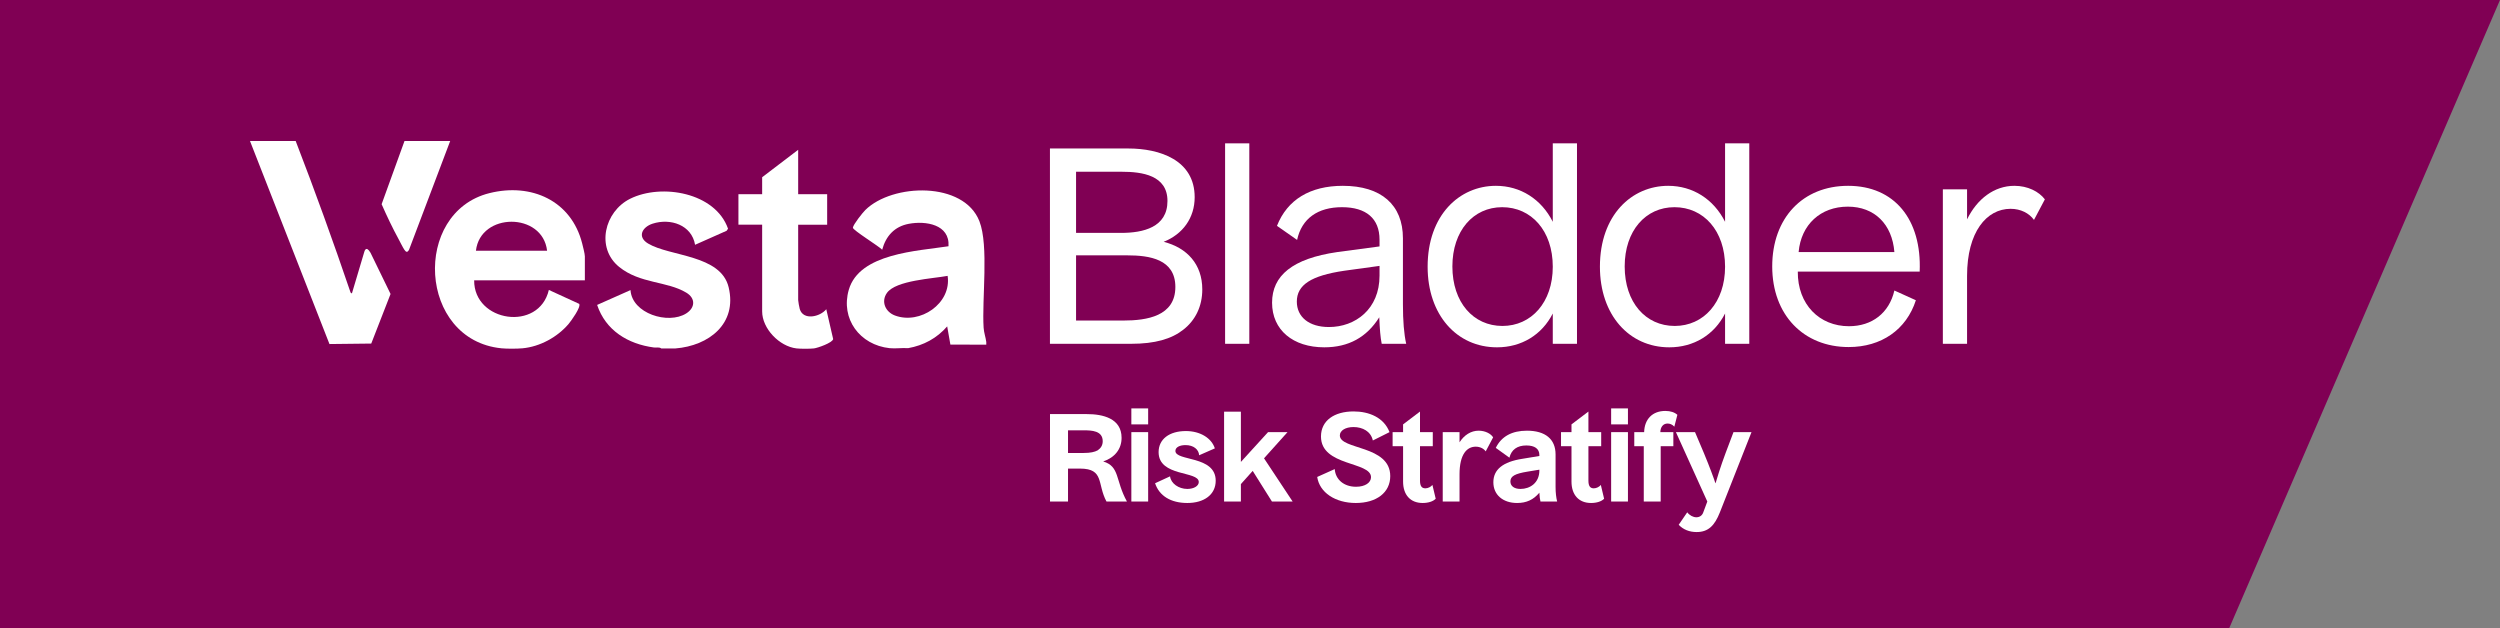<svg width="390" height="98" viewBox="0 0 390 98" fill="none" xmlns="http://www.w3.org/2000/svg">
<rect x="0" y="0" width="390" height="98" fill="#808080" stroke="none"/>
<path d="M390 0H0V98H347.754L390 0Z" fill="#800054"/>
<path d="M46.127 22C49.147 29.82 51.995 37.706 54.693 45.645L54.897 45.782L56.807 39.368C56.847 39.233 57.087 38.203 57.802 39.436C58.23 40.314 60.927 45.859 60.927 45.859L57.915 53.596L51.395 53.671L39 22H46.127Z" fill="white"/>
<path d="M70.228 22L63.816 38.949C63.557 39.428 63.345 39.357 63.074 38.947C62.802 38.537 62.465 37.832 62.209 37.36C61.24 35.582 60.343 33.695 59.533 31.855L63.101 22H70.228Z" fill="white"/>
<path d="M124.241 54.35C121.575 54.034 118.896 51.264 118.896 48.575V35.053H115.195V30.298H118.896V27.648L124.515 23.368V30.299H129.037V35.054H124.515V46.809C124.515 47.009 124.689 47.956 124.759 48.198C125.292 50.032 127.935 49.441 128.899 48.236L129.975 52.898C129.835 53.494 127.548 54.279 126.982 54.352C126.384 54.426 124.844 54.424 124.241 54.352V54.35Z" fill="white"/>
<path d="M78.219 54.334C65.241 53.032 64.26 33.146 76.351 30.128C82.891 28.495 89.124 31.296 90.817 37.969C90.932 38.423 91.238 39.611 91.238 39.998V43.735H73.969C73.92 50.262 84.084 51.784 85.62 45.23L90.355 47.403C90.669 47.897 89.093 50.071 88.704 50.532C86.96 52.587 84.23 54.085 81.507 54.335C80.668 54.413 79.051 54.418 78.218 54.335L78.219 54.334ZM85.346 39.114C84.644 33.07 74.93 33.1 74.245 39.114H85.346Z" fill="white"/>
<path d="M153.86 53.364V53.771L148.259 53.753L147.761 50.917C146.143 52.769 144.096 53.878 141.662 54.314C140.739 54.243 139.689 54.411 138.784 54.314C134.134 53.819 131.102 49.742 132.411 45.209C134.061 39.492 143.137 39.169 147.968 38.415C148.183 34.997 144.404 34.419 141.766 34.916C139.529 35.338 138.192 36.829 137.621 38.958C137.135 38.426 133.013 35.89 133.05 35.519C133.099 35.024 134.575 33.169 134.996 32.756C139.232 28.591 150.351 28.251 152.79 34.519C154.282 38.353 153.158 46.659 153.445 51.127C153.492 51.884 153.768 52.633 153.862 53.364H153.86ZM147.83 43.036C145.551 43.465 139.775 43.732 138.371 45.685C137.4 47.038 138.115 48.657 139.608 49.217C143.517 50.684 148.471 47.342 147.83 43.035V43.036Z" fill="white"/>
<path d="M103.157 54.359C102.846 54.11 102.406 54.26 102.008 54.207C97.953 53.669 94.481 51.548 93.152 47.567L98.36 45.254C98.585 48.914 104.241 50.662 107.042 48.901C108.457 48.012 108.537 46.543 107.068 45.658C104.032 43.827 99.859 44.283 96.591 41.642C92.919 38.675 94.289 32.996 98.309 31.003C103.214 28.571 111.603 30.039 113.574 35.679L113.353 36L108.432 38.187C107.903 35.099 104.597 33.996 101.816 34.889C100.169 35.419 99.371 36.952 101.097 37.988C104.515 40.042 112.446 39.713 113.67 44.818C115.034 50.505 110.588 53.941 105.35 54.359H103.157Z" fill="white"/>
<path d="M306.862 29.537V34.221C308.433 31.014 311.107 28.988 314.247 28.988C316.326 28.988 318.066 29.874 319 31.098L317.302 34.305C316.539 33.25 315.223 32.575 313.653 32.575C309.918 32.575 306.862 36.162 306.862 43.041V53.633H303.085V29.537H306.862Z" fill="white"/>
<path d="M288.435 50.89C292.043 50.89 294.716 48.822 295.523 45.32L298.876 46.839C297.39 51.439 293.485 54.14 288.393 54.14C281.39 54.14 276.467 49.16 276.467 41.564C276.467 34.01 281.22 28.988 288.308 28.988C295.523 28.988 299.81 34.221 299.47 42.366H280.456C280.414 47.514 283.852 50.89 288.435 50.89ZM280.584 39.327H295.523C295.183 34.98 292.425 32.237 288.265 32.237C284.021 32.237 280.965 35.023 280.584 39.327Z" fill="white"/>
<path d="M272.888 22.362V53.633H269.111V48.907C267.413 52.241 264.23 54.182 260.411 54.182C254.129 54.182 249.588 49.118 249.588 41.606C249.588 33.546 254.554 28.988 260.241 28.988C264.06 28.988 267.328 31.056 269.111 34.601V22.362H272.888ZM253.451 41.564C253.451 47.176 256.718 50.848 261.259 50.848C265.758 50.848 269.111 47.176 269.111 41.606C269.111 35.993 265.758 32.322 261.217 32.322C256.718 32.322 253.451 35.993 253.451 41.564Z" fill="white"/>
<path d="M246.01 22.362V53.633H242.233V48.907C240.535 52.241 237.353 54.182 233.533 54.182C227.251 54.182 222.71 49.118 222.71 41.606C222.71 33.546 227.675 28.988 233.362 28.988C237.182 28.988 240.451 31.056 242.233 34.601V22.362H246.01ZM226.572 41.564C226.572 47.176 229.84 50.848 234.381 50.848C238.88 50.848 242.233 47.176 242.233 41.606C242.233 35.993 238.88 32.322 234.339 32.322C229.84 32.322 226.572 35.993 226.572 41.564Z" fill="white"/>
<path d="M219.366 53.633H215.547C215.334 52.578 215.249 51.397 215.164 49.498C213.212 52.62 210.369 54.182 206.591 54.182C201.711 54.182 198.443 51.481 198.443 47.219C198.443 42.999 201.625 40.34 208.586 39.327L215.207 38.441V37.386C215.207 34.094 213.127 32.322 209.35 32.322C205.573 32.322 203.068 34.094 202.347 37.428L199.207 35.234C200.82 31.14 204.385 28.988 209.477 28.988C215.461 28.988 218.857 31.942 218.857 37.175V47.472C218.857 50.088 219.026 52.114 219.366 53.633ZM215.207 42.999V41.479L209.689 42.239C204.554 42.999 202.305 44.434 202.305 47.05C202.305 49.455 204.214 51.017 207.312 51.017C211.429 51.017 215.207 48.232 215.207 42.999Z" fill="white"/>
<path d="M191.115 53.633V22.362H194.892V53.633H191.115Z" fill="white"/>
<path d="M176.014 23.164C180.937 23.164 186.369 24.979 186.369 30.76C186.369 34.01 184.502 36.542 181.531 37.723C185.181 38.652 187.557 41.226 187.557 45.151C187.557 47.767 186.496 49.962 184.586 51.439C182.761 52.874 180.215 53.633 176.438 53.633H163.791V23.164H176.014ZM175.843 39.834H167.865V50.004H175.25C178.899 50.004 183.356 49.329 183.356 44.771C183.356 40.424 179.324 39.834 175.843 39.834ZM167.865 26.793V36.331H174.91C178.305 36.331 182.125 35.487 182.125 31.351C182.125 27.342 178.178 26.793 174.995 26.793H167.865Z" fill="white"/>
<path d="M267.594 75.367H267.633C267.765 74.876 268.449 72.647 269.19 70.682L270.424 67.413H273.234L268.297 79.939C267.48 81.999 266.493 83 264.67 83C263.568 83 262.58 82.622 261.878 81.866L263.208 79.921C263.587 80.412 264.138 80.695 264.631 80.695C265.125 80.695 265.543 80.431 265.714 79.921L266.341 78.239L261.442 67.413H264.423L265.81 70.682C266.645 72.685 267.461 74.876 267.594 75.367Z" fill="white"/>
<path d="M261.67 64.712L261.195 66.563C260.873 66.204 260.493 66.072 260.132 66.072C259.486 66.072 259.031 66.582 259.011 67.414H261.043V69.605H259.068V78.239H256.428V69.605H254.947V67.414H256.486C256.542 65.373 257.796 64.107 259.79 64.107C260.588 64.107 261.233 64.315 261.67 64.712Z" fill="white"/>
<path d="M251.338 78.239V67.413H253.959V78.239H251.338ZM251.338 66.204V63.711H253.959V66.204H251.338Z" fill="white"/>
<path d="M245.152 75.122V69.605H243.519V67.413H245.152V66.204L247.793 64.202V67.413H249.786V69.605H247.793V74.971C247.793 75.783 248.039 76.18 248.628 76.18C249.046 76.18 249.483 75.953 249.729 75.651L250.242 77.804C249.844 78.22 249.083 78.466 248.21 78.466C246.273 78.466 245.152 77.181 245.152 75.122Z" fill="white"/>
<path d="M242.915 78.239H240.313C240.218 77.88 240.181 77.483 240.142 76.86C239.211 77.975 238.11 78.466 236.667 78.466C234.464 78.466 232.964 77.2 232.964 75.235C232.964 73.251 234.445 72.042 237.503 71.57L240.142 71.135V70.984C240.142 70.002 239.402 69.492 238.11 69.492C236.686 69.492 235.774 70.153 235.47 71.4L233.344 69.87C234.217 68.075 235.869 67.187 238.206 67.187C241.073 67.187 242.669 68.509 242.669 70.89V75.972C242.669 76.86 242.763 77.635 242.915 78.239ZM240.142 73.384V73.27L238.3 73.573C236.325 73.894 235.622 74.29 235.622 75.103C235.622 75.84 236.23 76.274 237.199 76.274C238.661 76.274 240.142 75.348 240.142 73.384Z" fill="white"/>
<path d="M227.687 67.413V69.001C228.409 67.867 229.473 67.187 230.669 67.187C231.675 67.187 232.568 67.64 232.929 68.226L231.77 70.417C231.485 70.002 230.916 69.681 230.213 69.681C228.884 69.681 227.687 70.795 227.687 73.988V78.239H225.066V67.413H227.687Z" fill="white"/>
<path d="M218.881 75.122V69.605H217.247V67.413H218.881V66.204L221.52 64.202V67.413H223.514V69.605H221.52V74.971C221.52 75.783 221.767 76.18 222.355 76.18C222.774 76.18 223.21 75.953 223.458 75.651L223.971 77.804C223.571 78.22 222.812 78.466 221.938 78.466C220.001 78.466 218.881 77.181 218.881 75.122Z" fill="white"/>
<path d="M211.163 64.183C213.575 64.183 215.891 65.127 216.765 67.413L214.163 68.717C213.86 67.3 212.568 66.62 211.143 66.62C209.89 66.62 209.016 67.168 209.016 67.924C209.016 70.191 216.879 69.416 216.879 74.272C216.879 76.841 214.732 78.466 211.504 78.466C208.313 78.466 205.845 76.841 205.484 74.404L208.219 73.176C208.333 74.819 209.662 75.934 211.543 75.934C212.966 75.934 213.878 75.292 213.878 74.442C213.878 71.967 206.073 72.779 206.073 68.094C206.073 65.6 208.161 64.183 211.163 64.183Z" fill="white"/>
<path d="M193.578 75.519V78.239H190.958V64.221H193.578V72.061L197.814 67.414H200.852L197.187 71.495L201.65 78.239H198.422L195.421 73.459L193.578 75.519Z" fill="white"/>
<path d="M184.997 67.244C187.257 67.244 189.004 68.358 189.517 69.945L187.067 71.022C187.01 70.115 186.193 69.435 184.94 69.435C184.066 69.435 183.363 69.756 183.363 70.342C183.363 71.986 189.65 71.022 189.65 74.99C189.65 77.143 187.865 78.466 185.225 78.466C182.643 78.466 180.838 77.351 180.192 75.386L182.528 74.309C182.661 75.424 183.876 76.274 185.225 76.274C186.25 76.274 187.01 75.802 187.01 75.198C187.01 73.421 180.742 74.423 180.742 70.531C180.742 68.509 182.414 67.244 184.997 67.244Z" fill="white"/>
<path d="M176.491 78.239V67.413H179.112V78.239H176.491ZM176.491 66.204V63.711H179.112V66.204H176.491Z" fill="white"/>
<path d="M166.611 78.239H163.8V64.599H169.555C172.042 64.599 174.967 65.26 174.967 68.302C174.967 70.058 173.904 71.381 172.1 71.986C174.72 72.779 173.96 74.895 175.803 78.239H172.612C171.131 75.5 172.29 73.119 168.51 73.1H166.611V78.239ZM172.024 68.831C172.024 67.187 170.295 67.13 169.061 67.13H166.611V70.663H169.061C170.106 70.663 170.77 70.512 171.245 70.248C171.739 69.907 172.024 69.454 172.024 68.831Z" fill="white"/>
</svg>
